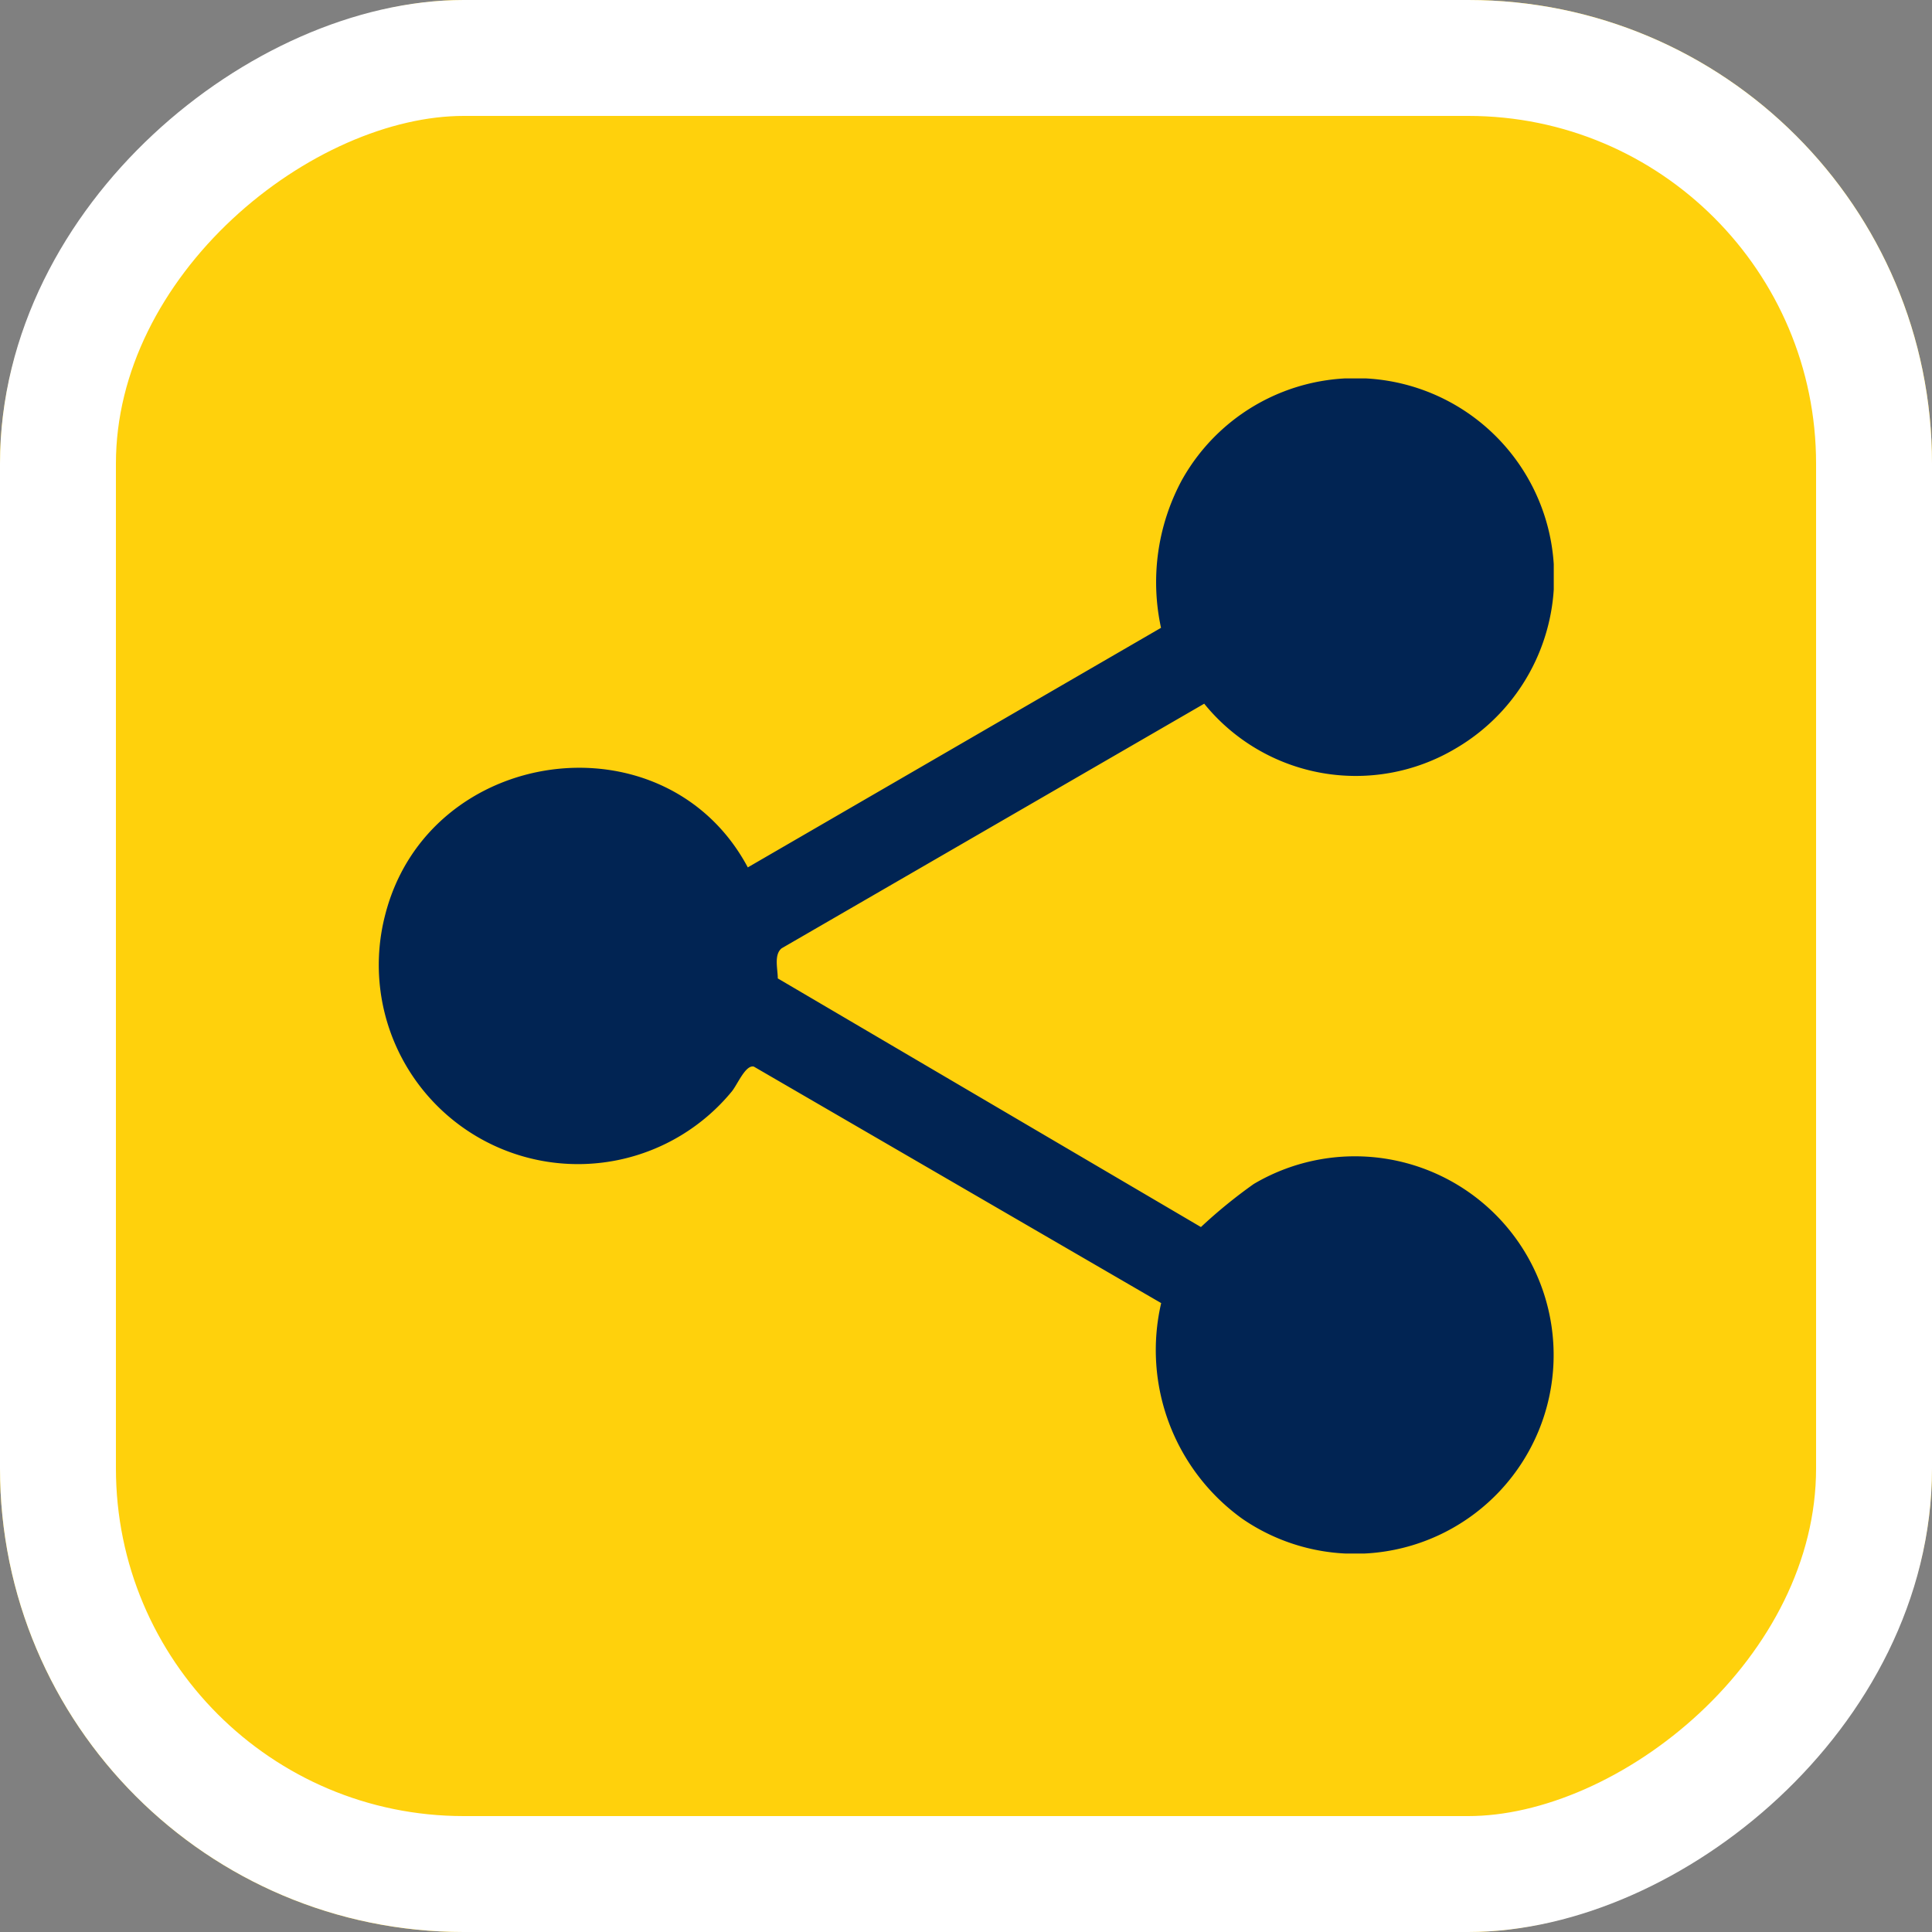 <svg xmlns="http://www.w3.org/2000/svg" xmlns:xlink="http://www.w3.org/1999/xlink" width="50" height="50" viewBox="0 0 50 50">
  <rect x="0" y="0" width="50" height="50" fill="#808080" stroke="none"/>
  <defs>
    <clipPath id="clip-path">
      <rect id="Rectangle_18" data-name="Rectangle 18" width="30.422" height="30.411" fill="#012453"/>
    </clipPath>
  </defs>
  <g id="Group_59" data-name="Group 59" transform="translate(-362 -59)">
    <g id="Group_41" data-name="Group 41" transform="translate(362 109) rotate(-90)">
      <g id="Rectangle_11" data-name="Rectangle 11" fill="#ffd10c" stroke="#fff" stroke-width="3">
        <rect width="50" height="50" rx="12" stroke="none"/>
        <rect x="1.5" y="1.5" width="47" height="47" rx="10.5" fill="none"/>
      </g>
    </g>
    <g id="Group_58" data-name="Group 58" transform="translate(371.789 68.794)">
      <g id="Group_57" data-name="Group 57" clip-path="url(#clip-path)">
        <path id="Path_18" data-name="Path 18" d="M21.377,8.417,10.44,14.748c-.205.166-.1.534-.1.779l10.951,6.435a13.02,13.02,0,0,1,1.366-1.114,5.143,5.143,0,1,1-.295,8.664,5.377,5.377,0,0,1-2.1-5.582L9.721,17.81c-.217-.056-.428.474-.576.649A5.155,5.155,0,0,1,.181,13.876c1.128-4.39,7.252-5.213,9.383-1.222l10.694-6.2a5.572,5.572,0,0,1,.534-3.813,5.143,5.143,0,1,1,7.08,6.942,5.051,5.051,0,0,1-6.495-1.164" transform="translate(0 0)" fill="#012453"/>
      </g>
    </g>
  </g>
</svg>
